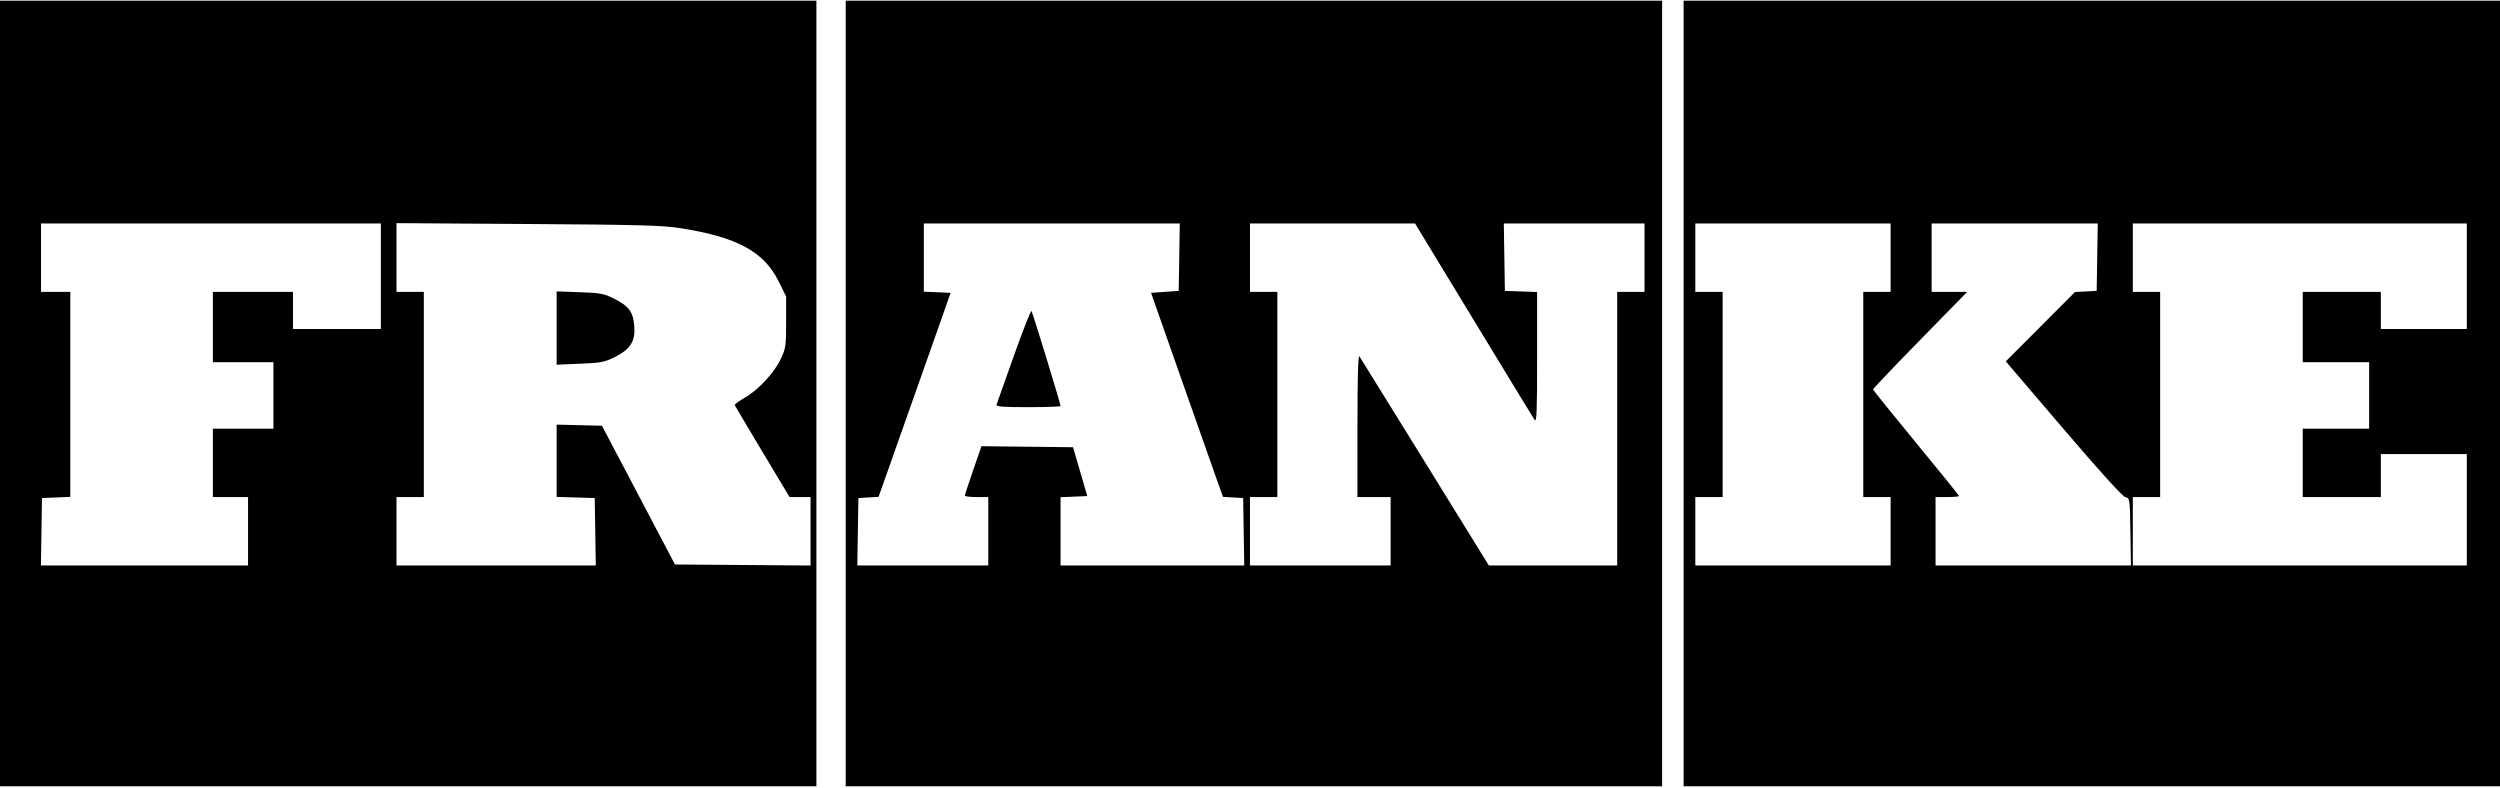 <svg width="200" height="63" viewBox="0 0 200 63" fill="none" xmlns="http://www.w3.org/2000/svg">
<path fill-rule="evenodd" clip-rule="evenodd" d="M0 31.479V62.903H32.656H65.312V31.479V0.054H32.656H0V31.479ZM67.656 31.479V62.903H100.312H132.969V31.479V0.054H100.312H67.656V31.479ZM134.688 31.479V62.903H167.344H200V31.479V0.054H167.344H134.688V31.479ZM30.469 22.098V26.319H26.953H23.438V24.834V23.349H20.234H17.031V26.163V28.977H19.453H21.875V31.635V34.293H19.453H17.031V37.029V39.765H18.438H19.844V42.501V45.237H11.559H3.274L3.317 42.54L3.359 39.843L4.492 39.797L5.625 39.751V31.55V23.349H4.453H3.281V20.613V17.877H16.875H30.469V22.098ZM54.42 18.252C58.982 18.967 61.112 20.123 62.301 22.53L62.891 23.723V25.764C62.891 27.653 62.859 27.871 62.469 28.704C61.946 29.823 60.653 31.212 59.564 31.829C59.109 32.087 58.757 32.349 58.782 32.413C58.807 32.476 59.804 34.156 60.997 36.146L63.166 39.765H64.005H64.844V42.503V45.241L59.421 45.2L53.998 45.158L51.077 39.608L48.155 34.058L46.343 34.014L44.531 33.97V36.862V39.753L46.055 39.798L47.578 39.843L47.621 42.54L47.664 45.237H39.691H31.719V42.501V39.765H32.812H33.906V31.557V23.349H32.812H31.719V20.6V17.852L42.227 17.92C51.084 17.977 52.999 18.029 54.42 18.252ZM94.34 20.574L94.297 23.27L93.191 23.349L92.085 23.427L94.557 30.462C95.917 34.332 97.212 38.004 97.434 38.623L97.839 39.749L98.646 39.796L99.453 39.843L99.496 42.54L99.539 45.237H92.191H84.844V42.508V39.778L85.914 39.732L86.984 39.686L86.413 37.732L85.842 35.778L82.179 35.737L78.516 35.697L77.852 37.618C77.486 38.674 77.188 39.59 77.188 39.652C77.188 39.714 77.609 39.765 78.125 39.765H79.062V42.501V45.237H73.824H68.586L68.629 42.54L68.672 39.843L69.478 39.796L70.284 39.749L70.85 38.154C71.161 37.277 72.459 33.605 73.734 29.993L76.051 23.427L74.979 23.381L73.906 23.335V20.606V17.877H84.144H94.382L94.34 20.574ZM117.88 25.577C120.453 29.812 122.65 33.415 122.763 33.585C122.935 33.843 122.969 33.031 122.969 28.627V23.361L121.68 23.316L120.391 23.27L120.348 20.574L120.305 17.877H125.934H131.562V20.613V23.349H130.469H129.375V34.293V45.237H124.242H119.108L114.009 36.989C111.205 32.454 108.84 28.637 108.755 28.508C108.649 28.35 108.598 30.14 108.596 34.019L108.594 39.765H109.922H111.25V42.501V45.237H105.625H100V42.501V39.765H101.094H102.188V31.557V23.349H101.094H100V20.613V17.877L106.602 17.877L113.203 17.878L117.88 25.577ZM151.25 20.613V23.349H150.156H149.062V31.557V39.765H150.156H151.25V42.501V45.237H143.438H135.625V42.501V39.765H136.719H137.812V31.557V23.349H136.719H135.625V20.613V17.877H143.438H151.25V20.613ZM167.777 20.574L167.734 23.27L166.867 23.317L165.999 23.362L163.23 26.136L160.462 28.908L165.066 34.297C167.973 37.7 169.803 39.718 170.03 39.772C170.387 39.856 170.391 39.883 170.433 42.547L170.476 45.237H162.66H154.844V42.501V39.765H155.781C156.297 39.765 156.719 39.725 156.719 39.677C156.719 39.629 155.172 37.713 153.281 35.419C151.391 33.125 149.844 31.204 149.844 31.149C149.844 31.094 151.538 29.316 153.609 27.199L157.375 23.349H155.953H154.531V20.613V17.877H161.176H167.82L167.777 20.574ZM197.344 22.098V26.319H193.906H190.469V24.834V23.349H187.344H184.219V26.163V28.977H186.875H189.531V31.635V34.293H186.875H184.219V37.029V39.765H187.344H190.469V38.045V36.325H193.906H197.344V40.781V45.237H183.984H170.625V42.501V39.765H171.719H172.812V31.557V23.349H171.719H170.625V20.613V17.877H183.984H197.344V22.098ZM44.531 26.243V29.176L46.4 29.099C48.062 29.031 48.368 28.972 49.173 28.57C50.424 27.944 50.829 27.314 50.746 26.122C50.666 24.972 50.321 24.494 49.148 23.904C48.323 23.488 48.048 23.436 46.382 23.376L44.531 23.31V26.243ZM81.105 28.478C80.381 30.515 79.758 32.27 79.721 32.377C79.669 32.529 80.241 32.573 82.249 32.573C83.676 32.573 84.844 32.532 84.844 32.482C84.844 32.288 82.608 24.984 82.518 24.882C82.465 24.823 81.829 26.441 81.105 28.478Z" fill="black"/>
</svg>
